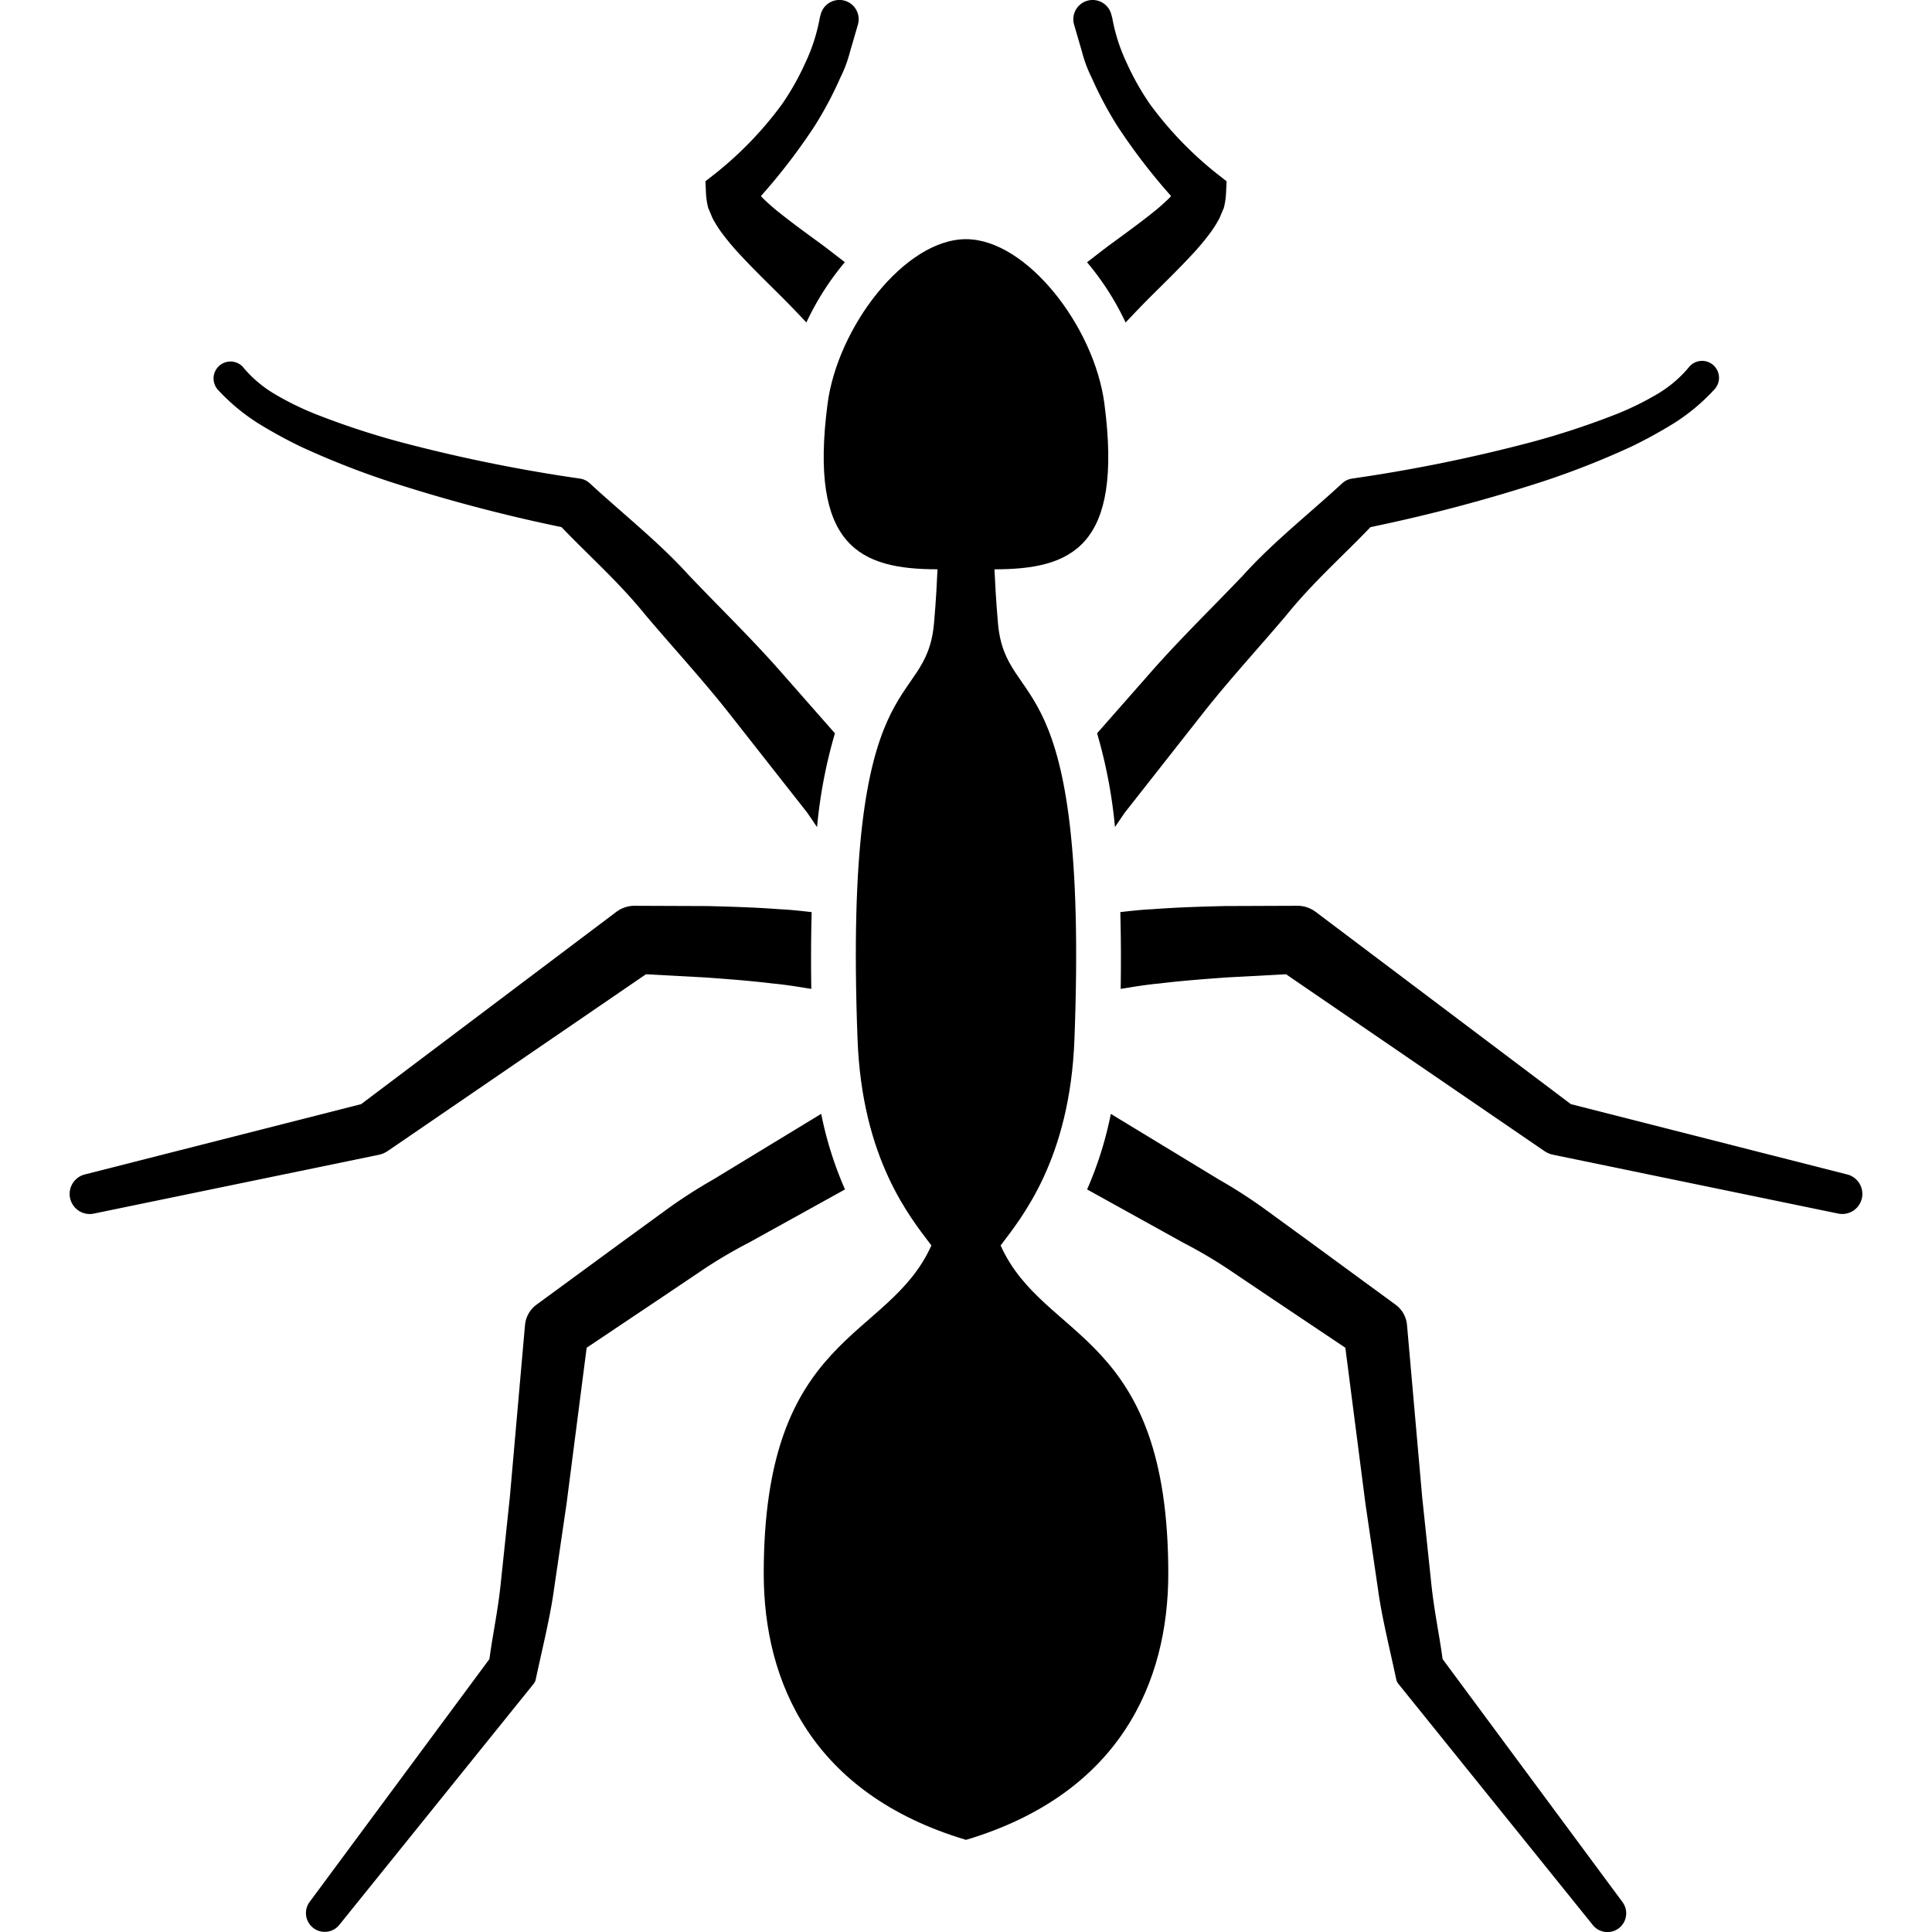 <svg id="Layer_1" data-name="Layer 1" xmlns="http://www.w3.org/2000/svg" viewBox="0 0 144 144"><path d="M80.647,3.865a9.738,9.738,0,0,0,.728,1.94,27.516,27.516,0,0,0,1.917,3.603,44.845,44.845,0,0,0,3.993,5.204,2.029,2.029,0,0,1-.183.198,15.721,15.721,0,0,1-1.278,1.113c-.946.753-1.984,1.504-3.035,2.274-.582.427-1.176.901-1.767,1.351a20.418,20.418,0,0,1,2.874,4.49c.664-.706,1.339-1.411,2.062-2.127.922-.916,1.868-1.836,2.817-2.856a18.483,18.483,0,0,0,1.421-1.688,8.57,8.57,0,0,0,.7-1.111l.32-.76a5.457,5.457,0,0,0,.166-1.111l.041-.875-.684-.533a27.012,27.012,0,0,1-5.015-5.196A19.645,19.645,0,0,1,83.964,4.659a13.284,13.284,0,0,1-1.06-3.308l-.079-.293-.006-.022a1.438,1.438,0,0,0-2.762.802Z"/><path d="M52.785,15.495l.32.76a8.57,8.57,0,0,0,.7,1.111,18.419,18.419,0,0,0,1.421,1.688c.949,1.02,1.895,1.94,2.817,2.856.722.713,1.396,1.419,2.06,2.125a20.444,20.444,0,0,1,2.868-4.494c-.588-.448-1.181-.92-1.759-1.345-1.052-.77-2.089-1.521-3.035-2.274a15.653,15.653,0,0,1-1.278-1.113,1.98,1.98,0,0,1-.183-.198,44.845,44.845,0,0,0,3.993-5.204,27.516,27.516,0,0,0,1.917-3.603,9.73,9.73,0,0,0,.727-1.94l.59-2.027.008-.03a1.438,1.438,0,0,0-2.778-.745l-.076.287a13.296,13.296,0,0,1-1.06,3.308A19.677,19.677,0,0,1,58.277,7.781a27.012,27.012,0,0,1-5.015,5.196l-.684.533.041.875A5.484,5.484,0,0,0,52.785,15.495Z"/><path d="M81.77,54.655a36.876,36.876,0,0,1,1.333,6.988c.244-.353.483-.717.73-1.071l5.844-7.433c1.958-2.483,4.144-4.855,6.208-7.293,1.982-2.453,4.168-4.368,6.265-6.558a120.605,120.605,0,0,0,12.907-3.422A62.039,62.039,0,0,0,121.628,33.27a35.584,35.584,0,0,0,3.173-1.746,14.934,14.934,0,0,0,2.965-2.481c.017-.02.037-.042.055-.063a1.262,1.262,0,1,0-1.956-1.594l-.085.104a9.078,9.078,0,0,1-2.306,1.911A21.972,21.972,0,0,1,120.543,30.84a59.346,59.346,0,0,1-6.371,2.105,117.879,117.879,0,0,1-13.283,2.709l-.108.016a1.383,1.383,0,0,0-.745.356c-2.438,2.249-5.186,4.421-7.34,6.809-2.255,2.373-4.59,4.633-6.782,7.11Z"/><path d="M19.2,31.524A35.634,35.634,0,0,0,22.372,33.27a62.079,62.079,0,0,0,6.572,2.597,120.586,120.586,0,0,0,12.907,3.422c2.098,2.19,4.284,4.104,6.265,6.558,2.064,2.438,4.25,4.81,6.208,7.293l5.844,7.433c.246.354.485.718.73,1.073A36.847,36.847,0,0,1,62.23,54.657l-4.144-4.712c-2.192-2.477-4.527-4.738-6.782-7.11-2.155-2.389-4.903-4.56-7.34-6.809a1.372,1.372,0,0,0-.745-.356l-.11-.016a118.008,118.008,0,0,1-13.281-2.709,59.317,59.317,0,0,1-6.371-2.105,21.977,21.977,0,0,1-2.931-1.439A9.082,9.082,0,0,1,18.22,27.49l-.087-.106a.709.709,0,0,0-.053-.061,1.262,1.262,0,0,0-1.846,1.72A14.923,14.923,0,0,0,19.2,31.524Z"/><path d="M107.522,123.656c-.261-1.938-.647-3.664-.855-5.756l-.668-6.33-1.12-12.715-.01-.11a2.091,2.091,0,0,0-.853-1.502l-6.544-4.793-3.287-2.394a37.92,37.92,0,0,0-3.341-2.143L82.796,83.023a27.31,27.31,0,0,1-1.769,5.63l7.136,3.955a35.902,35.902,0,0,1,3.352,1.966l3.147,2.119,5.612,3.759,1.498,11.622.936,6.381c.285,2.103.895,4.509,1.362,6.723a.771.771,0,0,0,.151.318l.114.142L118.524,143.239l.195.244a1.399,1.399,0,0,0,2.211-1.714Z"/><path d="M137.677,87.537l-20.594-5.241L98.07,67.971a2.276,2.276,0,0,0-1.384-.46l-.417.002-5.021.019c-1.781.045-3.568.098-5.37.236-.785.035-1.581.124-2.377.216.047,1.734.061,3.623.028,5.72.126-.019.255-.037.379-.059.818-.134,1.639-.263,2.485-.34,1.669-.204,3.367-.332,5.07-.454l4.39-.236,19.188,13.131.083.055a1.755,1.755,0,0,0,.635.267l21.246,4.384a1.497,1.497,0,0,0,.672-2.917Z"/><path d="M28.883,85.799l.077-.051L48.145,72.616l4.391.236c1.702.122,3.401.25,5.07.454.845.077,1.667.206,2.485.34.124.022.254.039.379.059-.033-2.098-.02-3.986.028-5.72-.796-.092-1.593-.181-2.377-.216-1.802-.138-3.59-.19-5.371-.236l-5.02-.019-.417-.002a2.274,2.274,0,0,0-1.384.46L26.917,82.296,6.323,87.537a1.497,1.497,0,0,0,.672,2.917L28.242,86.07A1.834,1.834,0,0,0,28.883,85.799Z"/><path d="M62.981,88.653a27.167,27.167,0,0,1-1.773-5.634l-8.05,4.895a37.985,37.985,0,0,0-3.342,2.143l-3.287,2.394-6.544,4.793a2.119,2.119,0,0,0-.853,1.514l-.01.098-1.12,12.715-.668,6.33c-.208,2.091-.594,3.817-.856,5.756L23.07,141.769a1.399,1.399,0,0,0,2.213,1.71l.193-.24,14.189-17.601.116-.146a.782.782,0,0,0,.149-.314c.468-2.213,1.077-4.62,1.362-6.723l.936-6.381,1.498-11.622,5.612-3.759,3.147-2.119a35.895,35.895,0,0,1,3.352-1.966Z"/><path d="M72,137.133c11.512-3.444,15.077-11.802,15.077-19.846,0-18.081-9.266-17.244-12.496-24.458,1.604-2.123,5.164-6.452,5.502-15.364,1.087-28.69-5.105-24.228-5.701-31.02-.163-1.862-.212-3.112-.26-4.012,5.754,0,9.591-1.665,8.196-12.331C81.56,24.316,76.502,17.827,72,17.827c-4.559,0-9.57,6.55-10.319,12.274-1.39,10.621,2.406,12.331,8.195,12.331-.045.9-.094,2.15-.259,4.012-.596,6.792-6.786,2.329-5.701,31.02.34,8.913,3.898,13.242,5.504,15.364-3.214,7.183-12.496,6.405-12.496,24.458C56.925,125.331,60.489,133.69,72,137.133Z"/></svg>